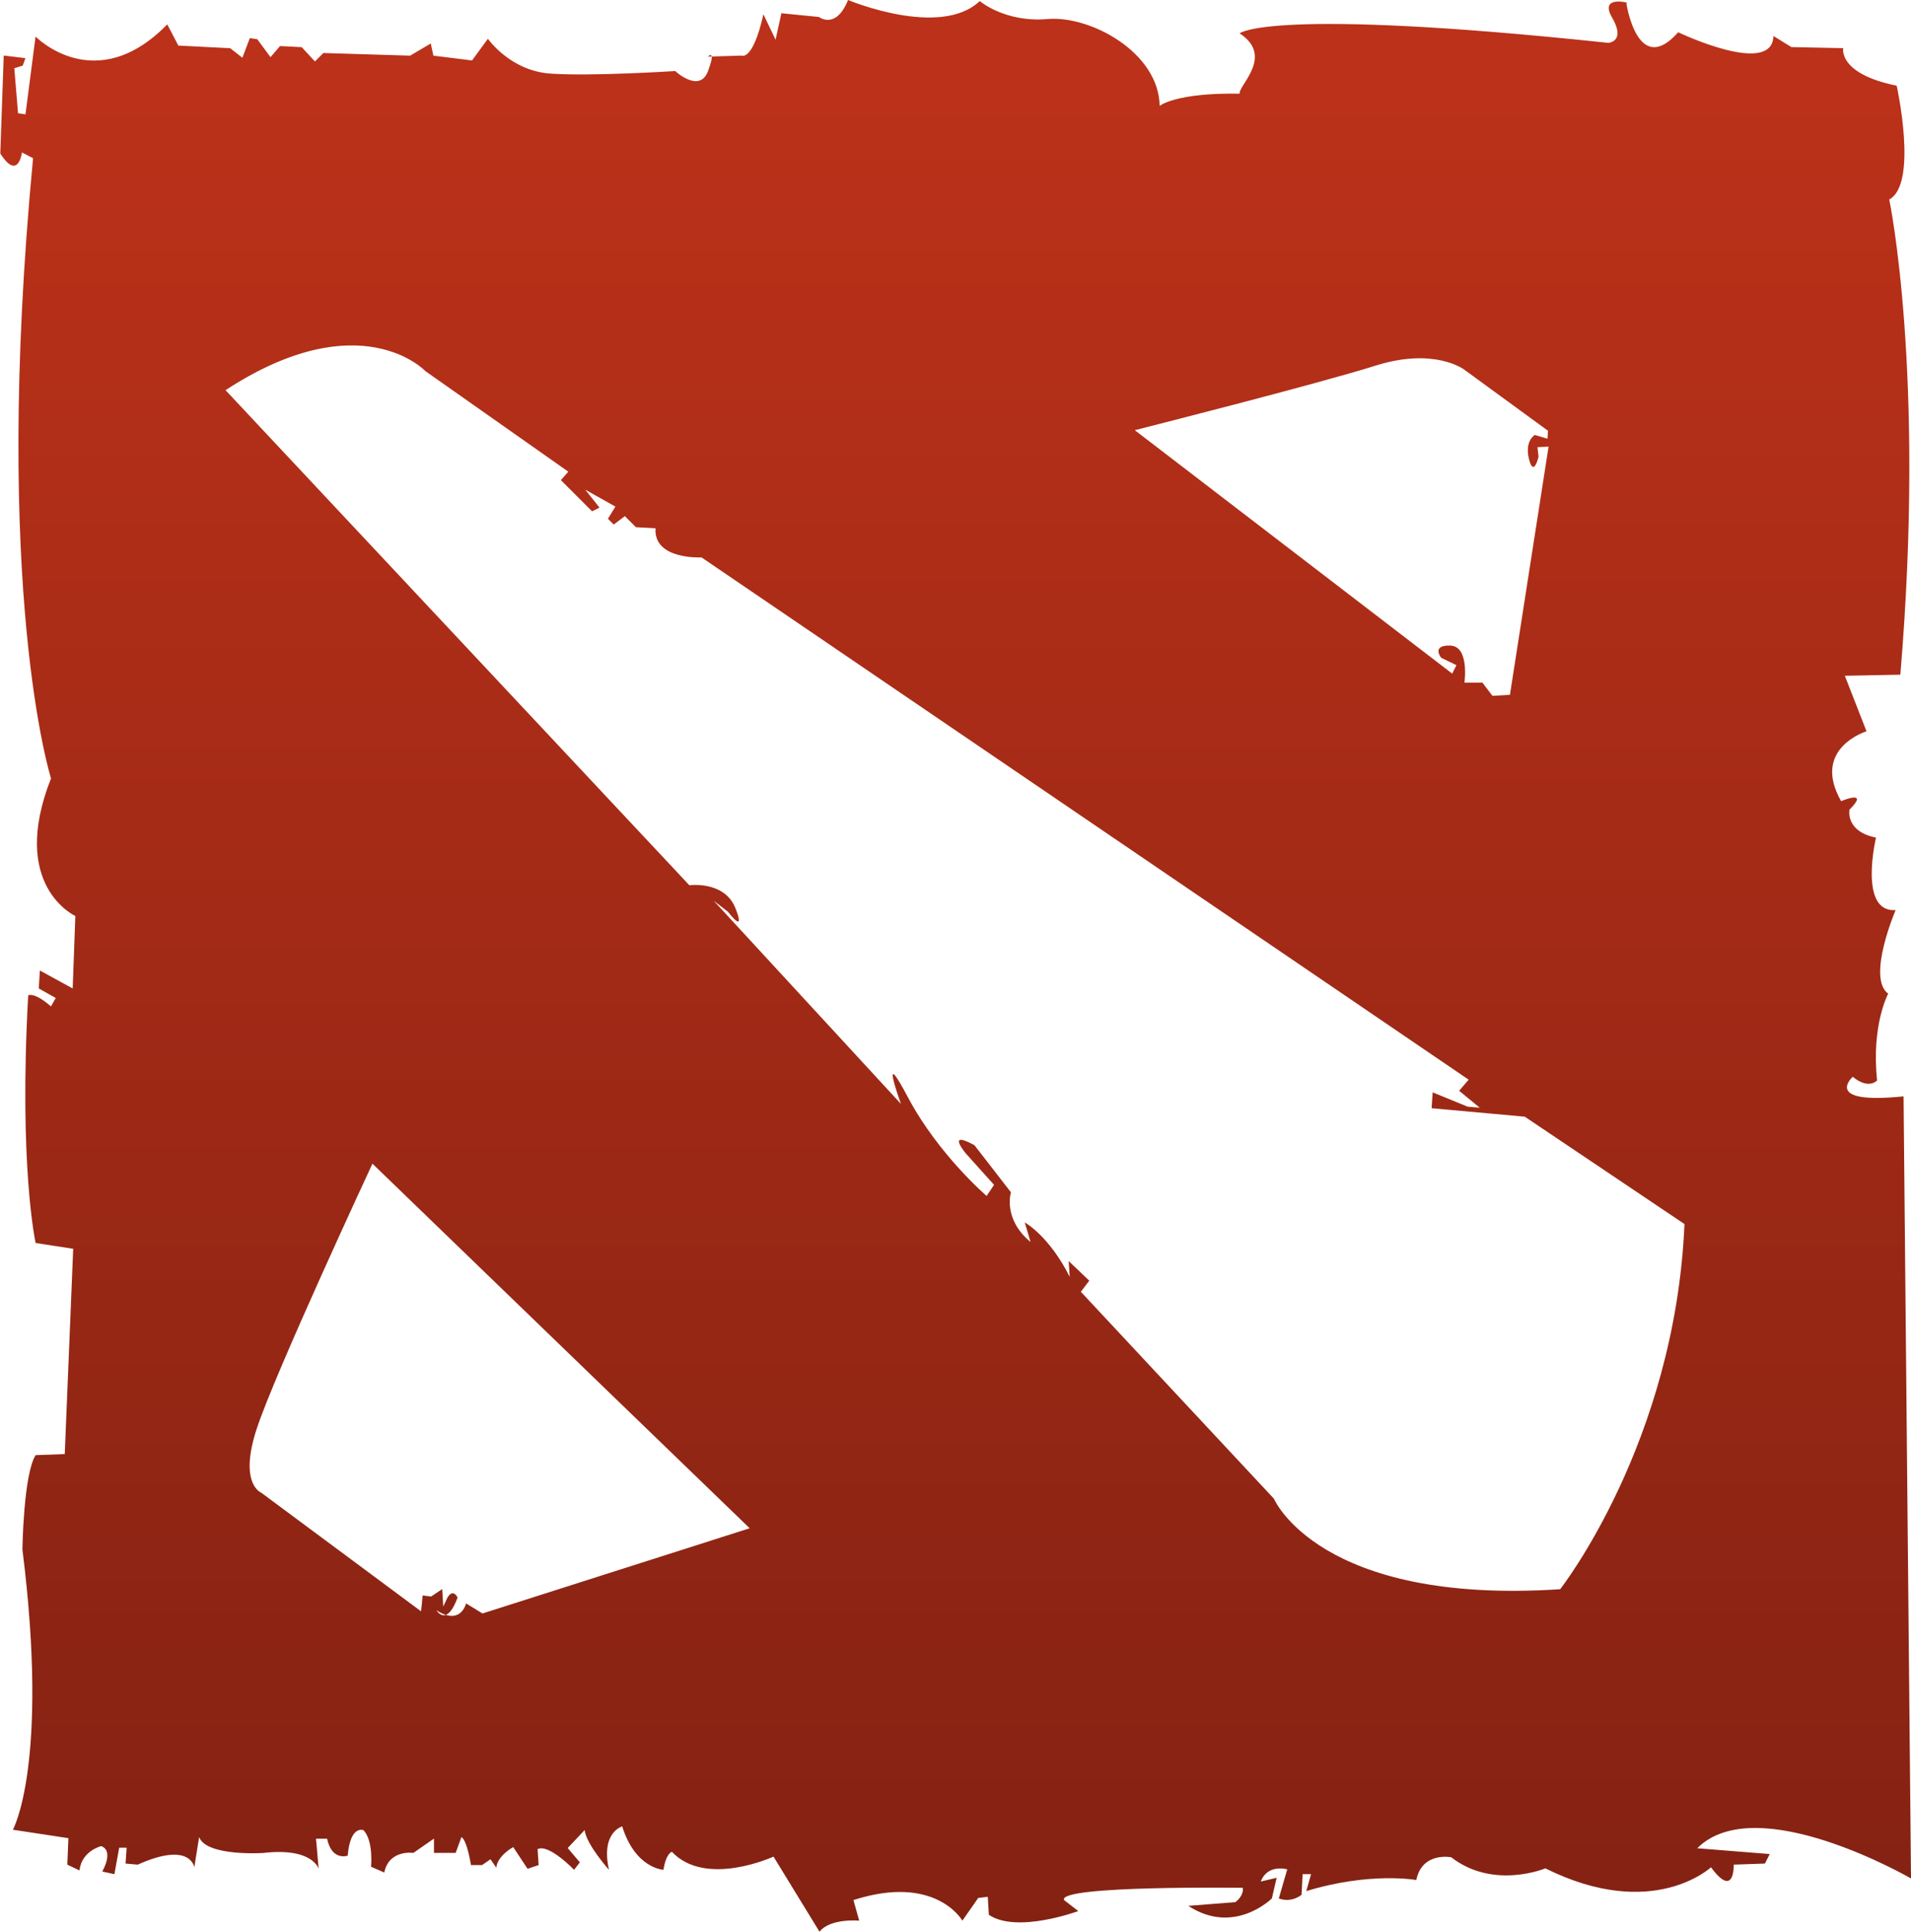 <?xml version="1.0" encoding="UTF-8"?> <svg xmlns="http://www.w3.org/2000/svg" xmlns:xlink="http://www.w3.org/1999/xlink" id="Layer_2" viewBox="0 0 267.12 270"><defs><style>.cls-1{fill:url(#linear-gradient);stroke-width:0px;}</style><linearGradient id="linear-gradient" x1="-1838.64" y1="971.1" x2="-1837.64" y2="971.1" gradientTransform="translate(-266980.4 495890.67) rotate(90.47) scale(270.88 -270.88)" gradientUnits="userSpaceOnUse"><stop offset="0" stop-color="#bb3119"></stop><stop offset="1" stop-color="#812112"></stop></linearGradient></defs><g id="Layer_1-2"><path class="cls-1" d="M99.47,7.9l4.21-.13s1.55.81,3.03-5.77l1.7,3.55.81-3.7,5.25.52s2.37,1.85,4.07-2.37c0,0,12.87,5.4,18.41.15,0,0,3.55,3.03,9.47,2.51s15.53,4.59,15.68,12.13c0,0,2.22-1.85,11.17-1.7-.15-1.18,4.88-5.25,0-8.43,0,0,4.07-3.7,51.54,1.33,0,0,2.51-.15.52-3.55s3.18-1.85,2-2c0,0,1.55,10.5,7.25,4.07,0,0,13.16,6.29,13.31.52l2.51,1.55,7.25.15s-.81,3.55,7.47,5.25c0,0,3.03,13.68-1.04,15.9,0,0,5.1,24.18,1.55,66.41l-7.76.15,3.03,7.76s-7.76,2.37-3.55,9.76c0,0,4.07-1.7,1.18,1.18,0,0-.67,3.03,3.7,3.92,0,0-2.51,10.5,2.74,10.13,0,0-4.07,9.47-1.04,11.68,0,0-2.37,4.36-1.55,12.13,0,0-1.18,1.33-3.4-.52,0,0-4.36,3.92,7.1,2.74l1.04,109.3s-21.59-12.5-29.88-4.22l10.13.81-.67,1.33-4.36.15s.15,4.88-3.18.37c0,0-8.13,7.62-23.15.15,0,0-7.25,3.03-13.16-1.55,0,0-4.07-.81-4.88,3.18,0,0-6.43-1.18-15.38,1.55l.67-2.37h-1.18l-.15,2.88s-1.33,1.18-3.18.52l1.18-4.07s-2.74-.81-3.7,1.7l2.22-.52-.67,2.88s-5.25,5.25-11.68,1.04l6.58-.52s1.18-.81,1.04-2c0,0-25.81-.37-25,1.7l2,1.55s-8.58,3.18-12.5.52l-.15-2.51-1.33.15-2.22,3.18s-3.7-6.58-15.23-2.88l.81,2.88s-4.07-.37-5.55,1.55l-6.43-10.5s-9.47,4.36-14.2-.67c0,0-.81.15-1.18,2.51,0,0-3.92-.15-5.77-6.06,0,0-3.03.81-1.85,6.06,0,0-3.18-3.55-3.4-5.55l-2.37,2.51,1.7,2-.81,1.04s-3.55-3.7-5.1-2.88l.15,2.22-1.55.52-2-3.03s-2.22,1.18-2.37,2.88l-.81-1.18-1.18.81h-1.55s-.52-3.4-1.33-3.92l-.81,2.22h-3.03v-2l-2.88,2s-3.4-.52-4.07,2.74l-1.85-.81s.37-3.55-1.04-5.1c0,0-1.85-.81-2.22,3.55,0,0-2.22.81-2.88-2.37h-1.55l.37,4.22s-.81-3.03-7.76-2.22c0,0-7.91.52-8.95-2.22l-.67,4.22s-.52-3.7-7.91-.37l-1.7-.15.15-2.22h-1.04l-.67,3.7-1.7-.37s1.7-2.88-.15-3.55c0,0-2.74.67-3.03,3.4l-1.7-.81.15-3.7-7.76-1.18s5.1-9.1,1.33-39.19c0,0,.15-10.5,1.85-13.16l4.07-.15,1.18-28.69-5.25-.81s-2.37-10.65-1.04-34.61c0,0,.81-.52,3.18,1.55l.67-1.18-2.37-1.33.15-2.51,4.59,2.51.37-10.13s-9.32-4.22-3.4-19.23c0,0-8.28-26.03-2.51-86.67l-1.55-.81s-.52,4.07-3.03.15L.52,7.76l3.03.37-.37,1.04-1.18.37.52,6.29,1.04.15,1.41-10.87s8.36,8.58,18.41-1.7l1.55,2.96,7.25.37,1.7,1.33,1.04-2.74,1.04.15,1.85,2.51,1.33-1.55,3.03.15,1.85,2,1.18-1.18,12.13.37,2.88-1.7.37,1.7,5.4.67,2.22-3.03s3.18,4.59,8.95,4.88c5.77.37,17.23-.37,17.23-.37,0,0,3.4,3.18,4.59,0,.43-1.17.55-1.75.52-2.01h0ZM62.32,225.69c2.29.72,2.83-1.61,2.83-1.61l2.29,1.41,37.35-11.91-52.73-50.95s-13.68,29.36-16.2,37.12c-2.51,7.69.67,8.87.67,8.87l22.33,16.57.22-2.22,1.18.15,1.55-1.04.15,2.44.59-1.26c.81-1.33,1.41,0,1.41,0-.59,1.61-1.16,2.25-1.64,2.42h0ZM62.32,225.69c-.39-.12-.82-.33-1.31-.65,0,0,.54.93,1.31.65ZM31.5,54.5l64.86,69.22s4.88-.67,6.43,3.18c1.55,3.92-1.04.52-1.04.52l-2-1.55,26.18,28.4s-3.18-8.8,1.04-.81c4.22,7.91,10.94,13.68,10.94,13.68l1.04-1.55-3.92-4.36s-2.88-3.4,1.18-1.18l5.1,6.58s-1.18,3.7,2.74,6.95l-.81-2.74s3.4,1.85,6.29,7.62l-.15-2.22,2.88,2.74-1.18,1.55,26.99,28.92s6.29,14.86,40.01,12.65c0,0,16.05-20.41,17.38-51.03l-22.33-15.01-13.02-1.18.15-2.22,4.88,2,1.7.15-2.88-2.37,1.33-1.55-107.23-72.99s-6.73.37-6.43-4.07l-2.74-.15-1.55-1.55-1.55,1.18-.81-.81,1.04-1.7-4.22-2.37,2,2.51-1.04.52-4.36-4.36,1.04-1.18-19.97-14.05c.07.07-9.02-9.69-27.95,2.66h0ZM211.06,97.1l5.4-34.68-1.55.07.15,1.33s-.67,2.96-1.33.37.81-3.4.81-3.4l1.77.52.07-1.11-11.76-8.58s-4.14-3.11-12.35-.52-33.65,9.02-33.65,9.02l44.37,34.02.59-1.18-2.14-1.04s-1.41-1.77,1.26-1.7c2.74.07,2,5.18,2,5.18h2.51l1.41,1.85,2.44-.15ZM99.47,7.9l-.52.02s.47-.47.52-.02Z"></path></g></svg> 
